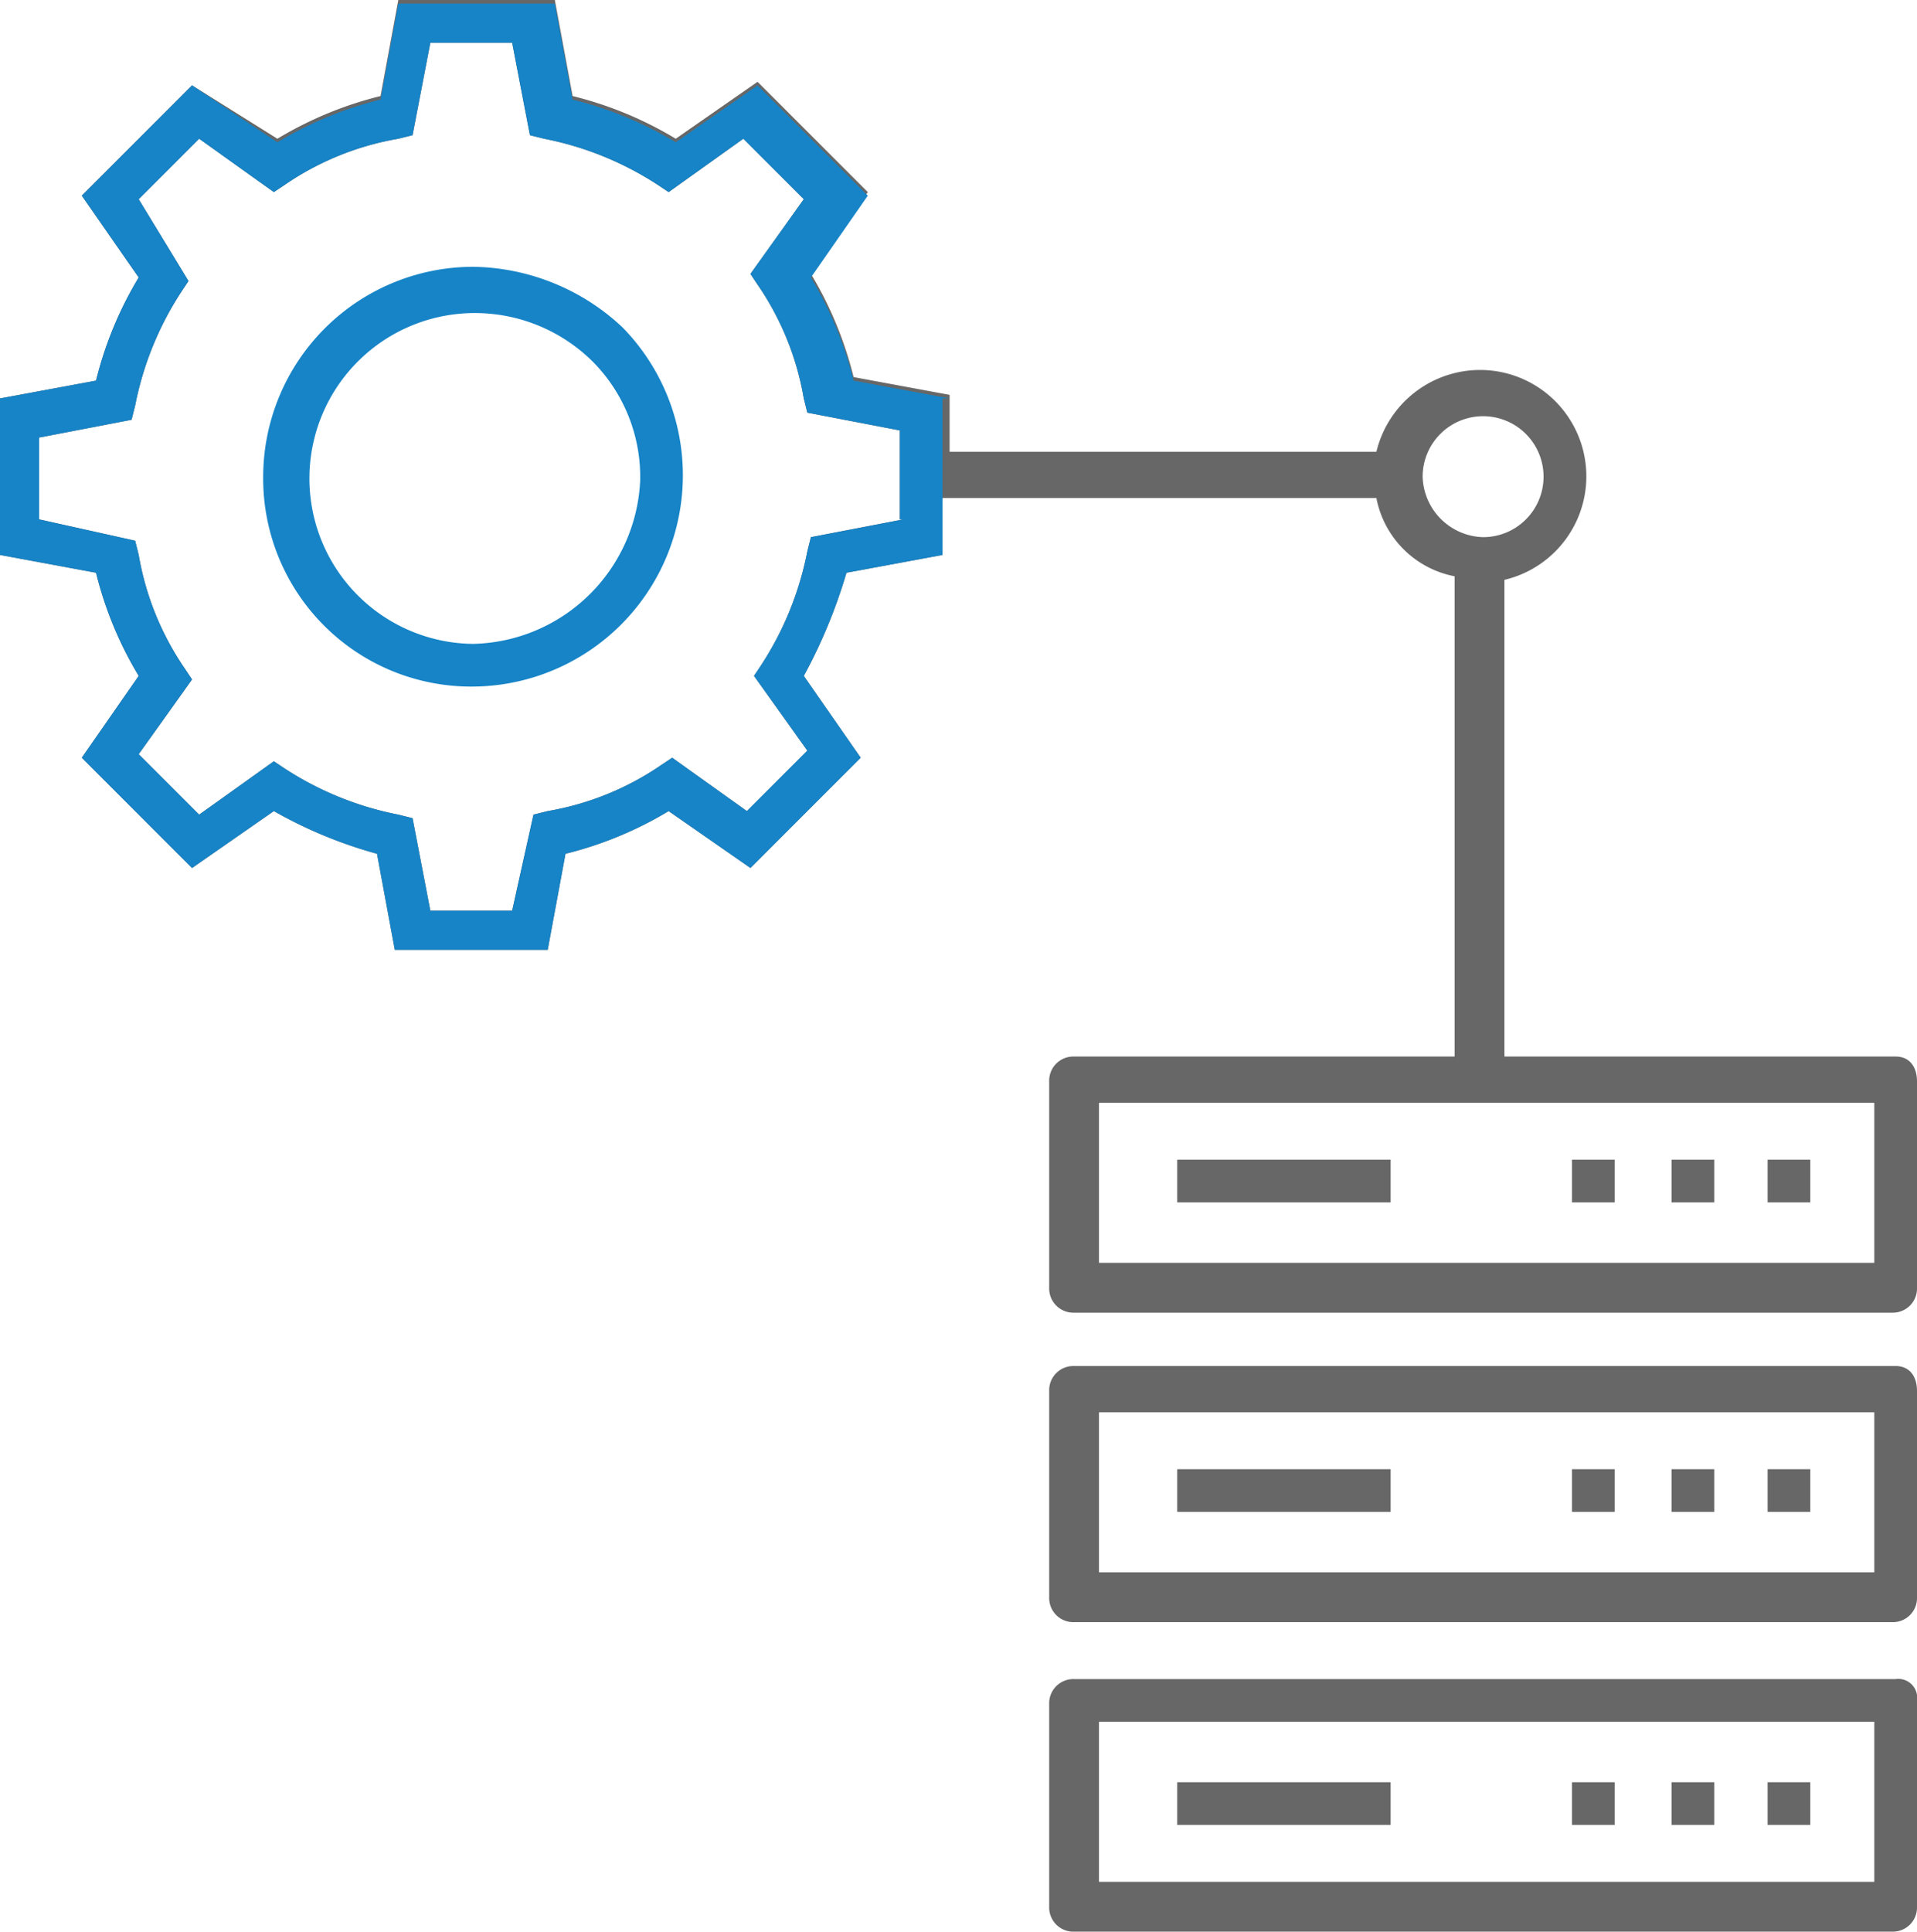 <svg id="Layer_1" data-name="Layer 1" xmlns="http://www.w3.org/2000/svg" viewBox="0 0 53.9 54.3"><title>engineering</title><path d="M18.9,12.9A5.911,5.911,0,0,0,13,18.8a5.848,5.848,0,0,0,5.9,5.9h0a5.94,5.94,0,0,0,4.2-10.1A6.254,6.254,0,0,0,18.9,12.9Zm0,10.6v0a4.65,4.65,0,0,1,.1-9.3,4.706,4.706,0,0,1,3.3,1.4,4.604,4.604,0,0,1,1.3,3.3A4.81,4.81,0,0,1,18.9,23.5Z" transform="translate(-5.6 -5.4)" style="fill:#1684c7"/><path d="M58.9,35.1h-11V21.7a2.99,2.99,0,0,0-.7-5.9,3.002,3.002,0,0,0-2.9,2.3h-12V16.5L29.6,16a10.468,10.468,0,0,0-1.2-2.9L30,10.8,26.9,7.7,24.6,9.3a10.468,10.468,0,0,0-2.9-1.2l-.5-2.7H16.8l-.5,2.7a10.468,10.468,0,0,0-2.9,1.2L11,7.8,7.9,10.9l1.6,2.3a10.468,10.468,0,0,0-1.2,2.9l-2.7.5V21l2.7.5a10.468,10.468,0,0,0,1.2,2.9L7.9,26.7,11,29.8l2.3-1.6a12.607,12.607,0,0,0,2.9,1.2l.5,2.7H21l.5-2.7a10.468,10.468,0,0,0,2.9-1.2l2.3,1.6,3.1-3.1-1.6-2.3a14.763,14.763,0,0,0,1.2-2.9l2.7-.5V19.4H44.3a2.771,2.771,0,0,0,2.2,2.2V35.1H35.8a.679.679,0,0,0-.7.7v5.8a.679.679,0,0,0,.7.7h23a.679.679,0,0,0,.7-.7V35.8C59.5,35.4,59.3,35.1,58.9,35.1ZM31,20l-2.6.5-.1.4A9.002,9.002,0,0,1,27,24.1l-.2.3,1.5,2.1-1.7,1.7-2.1-1.5-.3.2A8.03,8.03,0,0,1,21,28.2l-.4.1L20,31H17.7l-.5-2.6-.4-.1A9.002,9.002,0,0,1,13.6,27l-.3-.2-2.1,1.5L9.5,26.6,11,24.5l-.2-.3A8.03,8.03,0,0,1,9.5,21l-.1-.4L6.7,20V17.7l2.6-.5.1-.4a9.002,9.002,0,0,1,1.3-3.2l.2-.3L9.5,11l1.7-1.7,2.1,1.5.3-.2a8.03,8.03,0,0,1,3.2-1.3l.4-.1.5-2.6H20l.5,2.6.4.1a9.002,9.002,0,0,1,3.2,1.3l.3.2,2.1-1.5L28.2,11l-1.5,2.1.2.3a8.03,8.03,0,0,1,1.3,3.2l.1.4,2.6.5V20Zm14.6-1.2a1.7,1.7,0,1,1,1.7,1.7A1.75,1.75,0,0,1,45.6,18.8ZM58.3,40.9H36.5V36.4H58.3Z" transform="translate(-5.6 -5.4)" style="fill:#676767"/><rect x="47" y="32.6" width="1.2" height="1.2" style="fill:#676767"/><rect x="44.2" y="32.6" width="1.2" height="1.2" style="fill:#676767"/><rect x="49.7" y="32.6" width="1.2" height="1.2" style="fill:#676767"/><rect x="33.1" y="32.6" width="6" height="1.2" style="fill:#676767"/><path d="M58.9,43.8H35.8a.679.679,0,0,0-.7.7v5.8a.679.679,0,0,0,.7.7h23a.679.679,0,0,0,.7-.7V44.5C59.5,44.1,59.3,43.8,58.9,43.8Zm-.6,5.8H36.5V45.1H58.3Z" transform="translate(-5.6 -5.4)" style="fill:#676767"/><rect x="49.7" y="41.3" width="1.2" height="1.2" style="fill:#676767"/><rect x="47" y="41.3" width="1.2" height="1.2" style="fill:#676767"/><rect x="44.2" y="41.3" width="1.2" height="1.2" style="fill:#676767"/><rect x="33.1" y="41.3" width="6" height="1.2" style="fill:#676767"/><path d="M58.9,52.6H35.8a.679.679,0,0,0-.7.7V59a.679.679,0,0,0,.7.7h23a.679.679,0,0,0,.7-.7V53.2A.53.53,0,0,0,58.9,52.6Zm-.6,5.7H36.5V53.8H58.3Z" transform="translate(-5.6 -5.4)" style="fill:#676767"/><rect x="47" y="50.1" width="1.2" height="1.2" style="fill:#676767"/><rect x="49.7" y="50.1" width="1.2" height="1.2" style="fill:#676767"/><rect x="44.2" y="50.1" width="1.2" height="1.2" style="fill:#676767"/><rect x="33.1" y="50.1" width="6" height="1.2" style="fill:#676767"/><path d="M28.4,16.7a9.002,9.002,0,0,0-1.3-3.2l-.2-.3,1.5-2.1L26.7,9.4l-2.1,1.5-.3-.2a8.03,8.03,0,0,0-3.2-1.3l-.4-.1L20,6.7H17.7l-.5,2.6-.4.1a9.002,9.002,0,0,0-3.2,1.3l-.3.2L11.2,9.4,9.5,11,11,13.2l-.2.3a8.03,8.03,0,0,0-1.3,3.2l-.1.4-2.6.5V20l2.6.5.1.4a9.002,9.002,0,0,0,1.3,3.2l.2.3L9.5,26.5l1.7,1.7,2.1-1.5.3.2a9.816,9.816,0,0,0,3.2,1.3l.4.1.5,2.6H20l.5-2.6.4-.1a9.002,9.002,0,0,0,3.2-1.3l.3-.2,2.1,1.5,1.7-1.7-1.5-2.1.2-.3a9.816,9.816,0,0,0,1.3-3.2l.1-.4L31,20V17.6l-2.6-.5Z" transform="translate(-5.6 -5.4)" style="fill:none"/><path d="M49.1,18.8a1.7,1.7,0,1,0-1.7,1.7A1.685,1.685,0,0,0,49.1,18.8Z" transform="translate(-5.6 -5.4)" style="fill:none"/><rect x="30.9" y="31" width="21.8" height="4.5" style="fill:none"/><path d="M32.3,16.6l-2.7-.5a10.468,10.468,0,0,0-1.2-2.9L30,10.9,26.9,7.8,24.6,9.4a10.468,10.468,0,0,0-2.9-1.2l-.5-2.7H16.8l-.5,2.7a10.468,10.468,0,0,0-2.9,1.2L11,7.8,7.9,10.9l1.6,2.3a10.468,10.468,0,0,0-1.2,2.9l-2.7.5V21l2.7.5a10.468,10.468,0,0,0,1.2,2.9L7.9,26.7,11,29.8l2.3-1.6a12.607,12.607,0,0,0,2.9,1.2l.5,2.7H21l.5-2.7a10.468,10.468,0,0,0,2.9-1.2l2.3,1.6,3.1-3.1-1.6-2.3a14.763,14.763,0,0,0,1.2-2.9l2.7-.5V16.6ZM31,20l-2.6.5-.1.4A9.002,9.002,0,0,1,27,24.1l-.2.3,1.5,2.1-1.7,1.7-2.1-1.5-.3.2A8.03,8.03,0,0,1,21,28.2l-.4.1L20,31H17.7l-.5-2.6-.4-.1A9.002,9.002,0,0,1,13.6,27l-.3-.2-2.1,1.5L9.5,26.6,11,24.5l-.2-.3A8.03,8.03,0,0,1,9.5,21l-.1-.4L6.7,20V17.7l2.6-.5.1-.4a9.002,9.002,0,0,1,1.3-3.2l.2-.3L9.5,11l1.7-1.7,2.1,1.5.3-.2a8.03,8.03,0,0,1,3.2-1.3l.4-.1.5-2.6H20l.5,2.6.4.1a9.002,9.002,0,0,1,3.2,1.3l.3.2,2.1-1.5L28.2,11l-1.5,2.1.2.3a8.03,8.03,0,0,1,1.3,3.2l.1.4,2.6.5V20Z" transform="translate(-5.6 -5.4)" style="fill:#1684c7"/></svg>